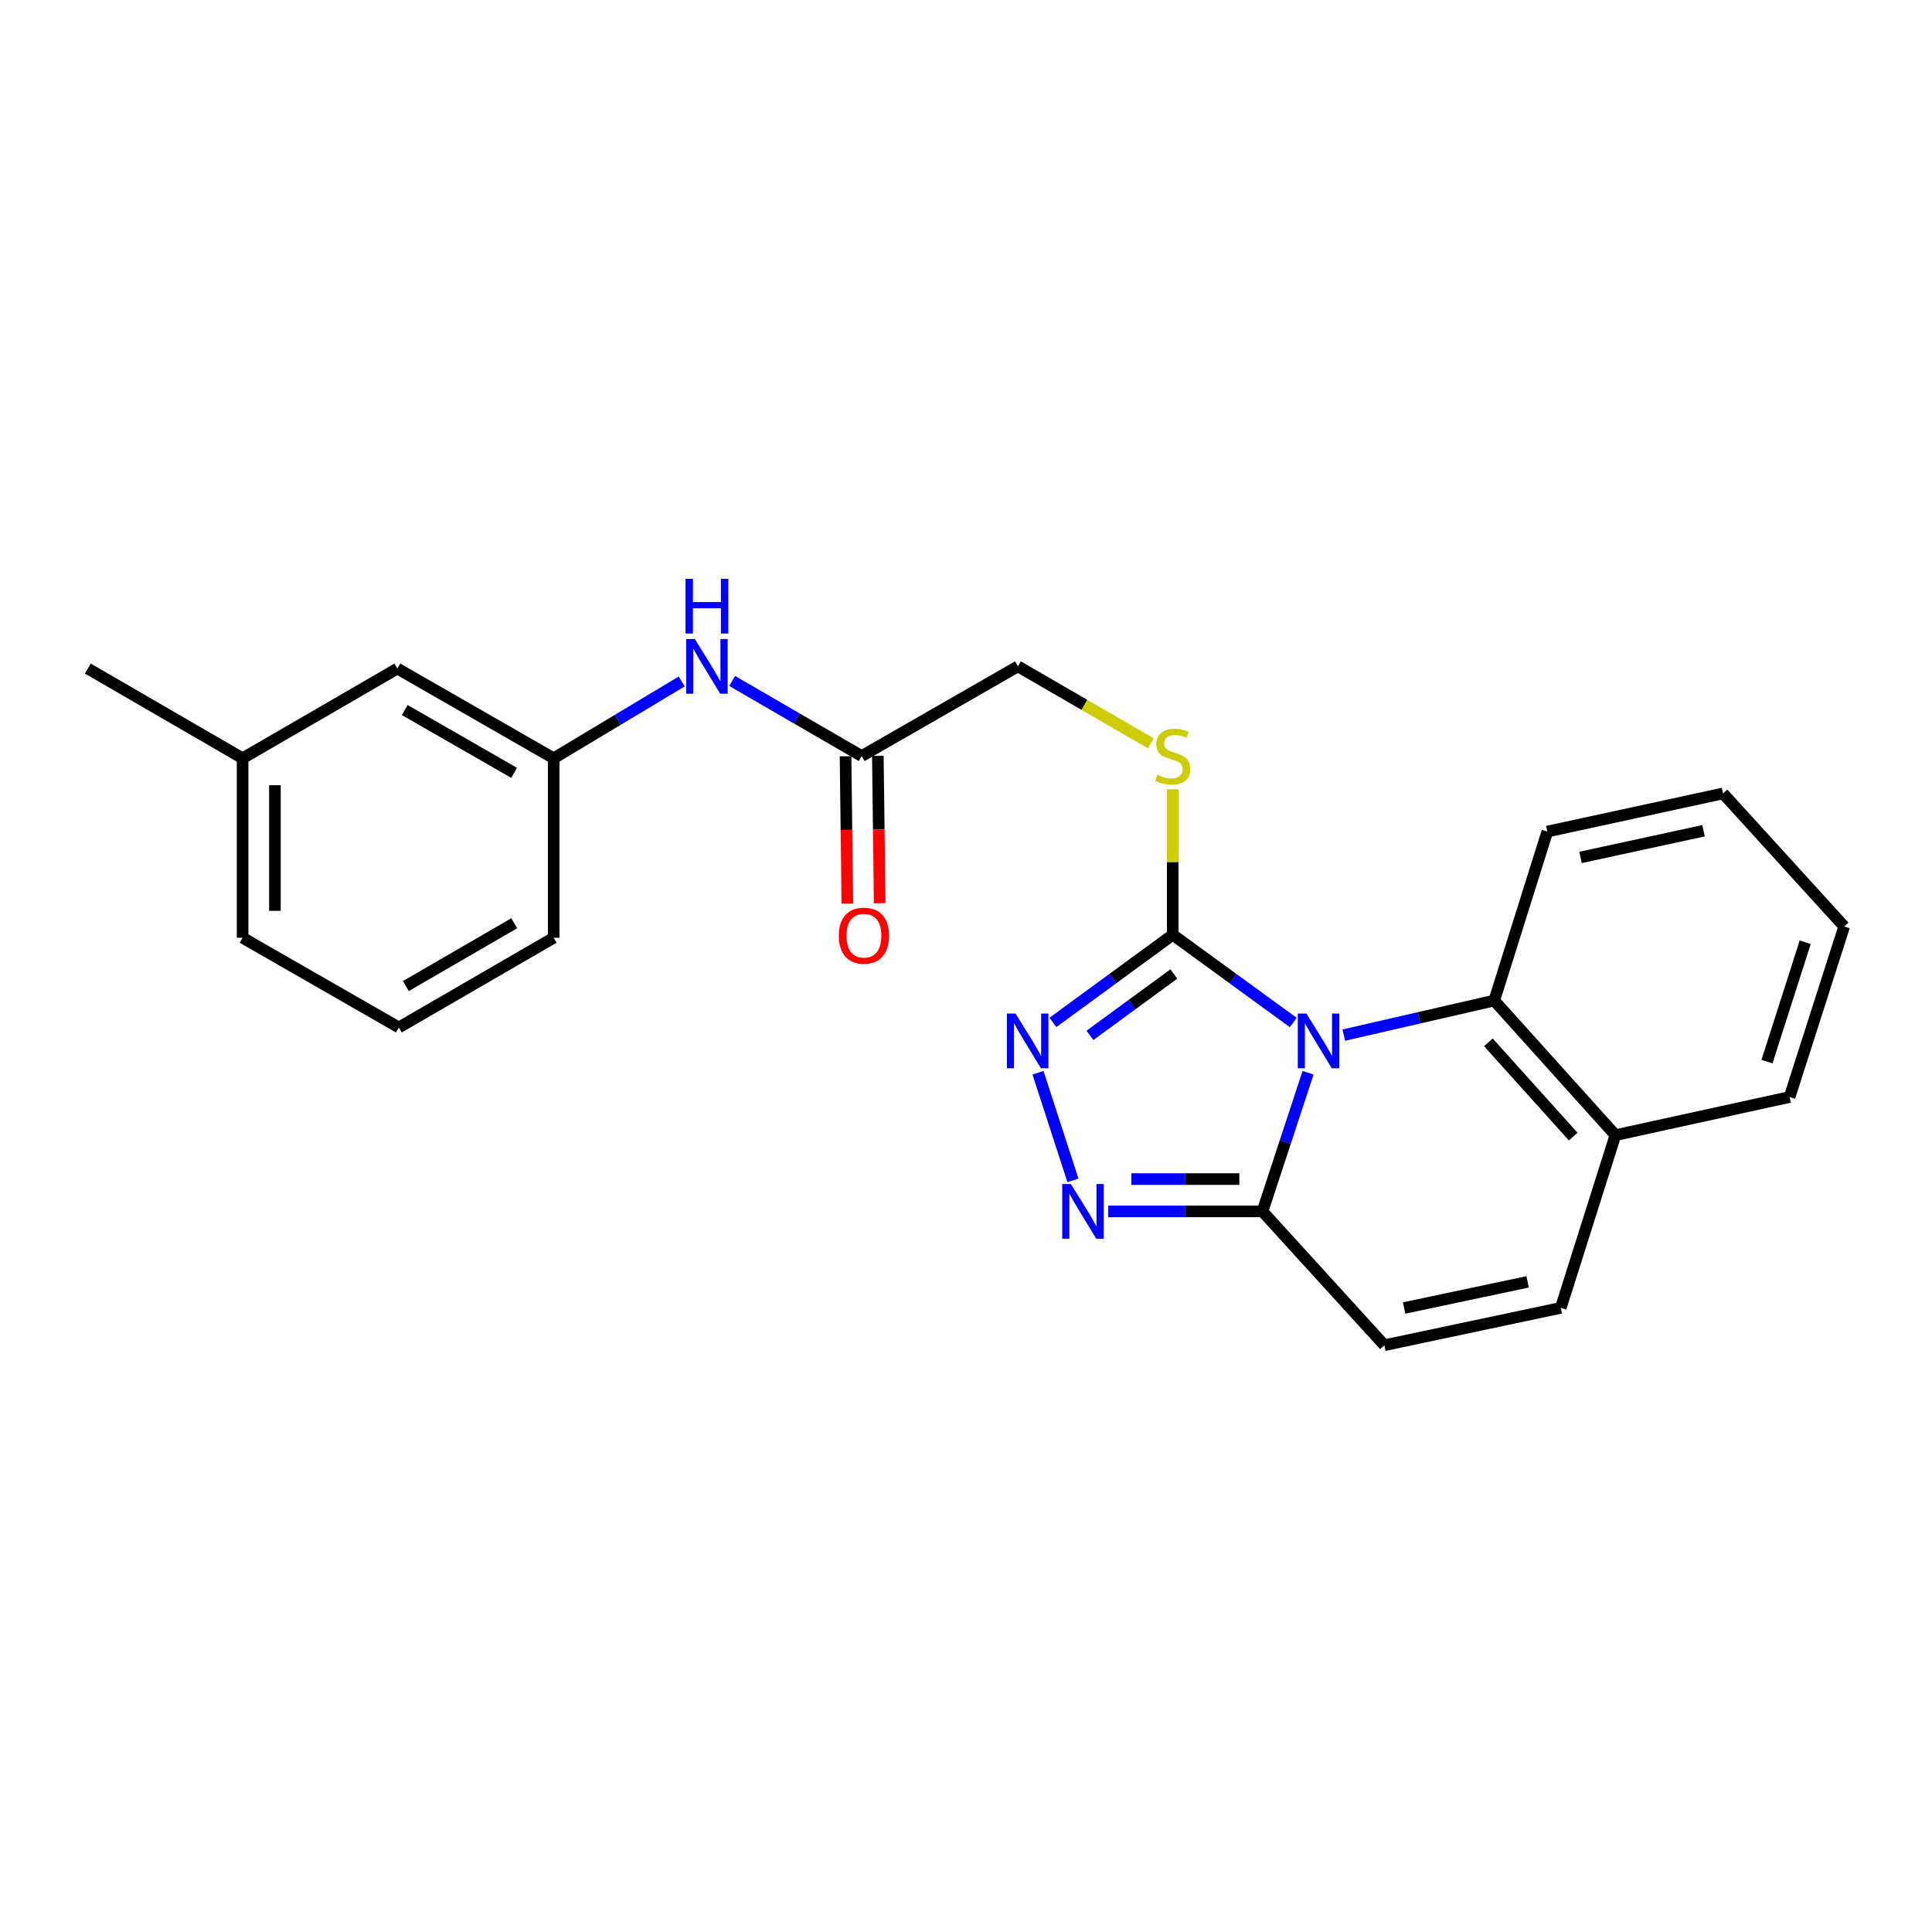 <?xml version='1.0' encoding='iso-8859-1'?>
<svg version='1.1' baseProfile='full'
              xmlns='http://www.w3.org/2000/svg'
                      xmlns:rdkit='http://www.rdkit.org/xml'
                      xmlns:xlink='http://www.w3.org/1999/xlink'
                  xml:space='preserve'
width='1000px' height='1000px' viewBox='0 0 1000 1000'>
<!-- END OF HEADER -->
<rect style='opacity:1.0;fill:#FFFFFF;stroke:none' width='1000' height='1000' x='0' y='0'> </rect>
<path class='bond-0' d='M 669.401,529.255 L 638.207,506.544' style='fill:none;fill-rule:evenodd;stroke:#0000FF;stroke-width:6px;stroke-linecap:butt;stroke-linejoin:miter;stroke-opacity:1' />
<path class='bond-0' d='M 638.207,506.544 L 607.013,483.832' style='fill:none;fill-rule:evenodd;stroke:#000000;stroke-width:6px;stroke-linecap:butt;stroke-linejoin:miter;stroke-opacity:1' />
<path class='bond-1' d='M 677.053,555.256 L 665.252,591.135' style='fill:none;fill-rule:evenodd;stroke:#0000FF;stroke-width:6px;stroke-linecap:butt;stroke-linejoin:miter;stroke-opacity:1' />
<path class='bond-1' d='M 665.252,591.135 L 653.451,627.014' style='fill:none;fill-rule:evenodd;stroke:#000000;stroke-width:6px;stroke-linecap:butt;stroke-linejoin:miter;stroke-opacity:1' />
<path class='bond-4' d='M 695.547,535.771 L 734.483,526.827' style='fill:none;fill-rule:evenodd;stroke:#0000FF;stroke-width:6px;stroke-linecap:butt;stroke-linejoin:miter;stroke-opacity:1' />
<path class='bond-4' d='M 734.483,526.827 L 773.419,517.883' style='fill:none;fill-rule:evenodd;stroke:#000000;stroke-width:6px;stroke-linecap:butt;stroke-linejoin:miter;stroke-opacity:1' />
<path class='bond-2' d='M 607.013,483.832 L 575.996,506.523' style='fill:none;fill-rule:evenodd;stroke:#000000;stroke-width:6px;stroke-linecap:butt;stroke-linejoin:miter;stroke-opacity:1' />
<path class='bond-2' d='M 575.996,506.523 L 544.98,529.215' style='fill:none;fill-rule:evenodd;stroke:#0000FF;stroke-width:6px;stroke-linecap:butt;stroke-linejoin:miter;stroke-opacity:1' />
<path class='bond-2' d='M 607.585,504.14 L 585.873,520.024' style='fill:none;fill-rule:evenodd;stroke:#000000;stroke-width:6px;stroke-linecap:butt;stroke-linejoin:miter;stroke-opacity:1' />
<path class='bond-2' d='M 585.873,520.024 L 564.162,535.908' style='fill:none;fill-rule:evenodd;stroke:#0000FF;stroke-width:6px;stroke-linecap:butt;stroke-linejoin:miter;stroke-opacity:1' />
<path class='bond-7' d='M 607.013,483.832 L 607.013,446.18' style='fill:none;fill-rule:evenodd;stroke:#000000;stroke-width:6px;stroke-linecap:butt;stroke-linejoin:miter;stroke-opacity:1' />
<path class='bond-7' d='M 607.013,446.18 L 607.013,408.528' style='fill:none;fill-rule:evenodd;stroke:#CCCC00;stroke-width:6px;stroke-linecap:butt;stroke-linejoin:miter;stroke-opacity:1' />
<path class='bond-3' d='M 653.451,627.014 L 613.539,627.014' style='fill:none;fill-rule:evenodd;stroke:#000000;stroke-width:6px;stroke-linecap:butt;stroke-linejoin:miter;stroke-opacity:1' />
<path class='bond-3' d='M 613.539,627.014 L 573.627,627.014' style='fill:none;fill-rule:evenodd;stroke:#0000FF;stroke-width:6px;stroke-linecap:butt;stroke-linejoin:miter;stroke-opacity:1' />
<path class='bond-3' d='M 641.478,610.286 L 613.539,610.286' style='fill:none;fill-rule:evenodd;stroke:#000000;stroke-width:6px;stroke-linecap:butt;stroke-linejoin:miter;stroke-opacity:1' />
<path class='bond-3' d='M 613.539,610.286 L 585.6,610.286' style='fill:none;fill-rule:evenodd;stroke:#0000FF;stroke-width:6px;stroke-linecap:butt;stroke-linejoin:miter;stroke-opacity:1' />
<path class='bond-5' d='M 653.451,627.014 L 716.534,696.287' style='fill:none;fill-rule:evenodd;stroke:#000000;stroke-width:6px;stroke-linecap:butt;stroke-linejoin:miter;stroke-opacity:1' />
<path class='bond-24' d='M 537.264,555.253 L 555.354,610.968' style='fill:none;fill-rule:evenodd;stroke:#0000FF;stroke-width:6px;stroke-linecap:butt;stroke-linejoin:miter;stroke-opacity:1' />
<path class='bond-9' d='M 773.419,517.883 L 836.13,587.555' style='fill:none;fill-rule:evenodd;stroke:#000000;stroke-width:6px;stroke-linecap:butt;stroke-linejoin:miter;stroke-opacity:1' />
<path class='bond-9' d='M 770.392,539.525 L 814.29,588.295' style='fill:none;fill-rule:evenodd;stroke:#000000;stroke-width:6px;stroke-linecap:butt;stroke-linejoin:miter;stroke-opacity:1' />
<path class='bond-16' d='M 773.419,517.883 L 800.89,430.414' style='fill:none;fill-rule:evenodd;stroke:#000000;stroke-width:6px;stroke-linecap:butt;stroke-linejoin:miter;stroke-opacity:1' />
<path class='bond-25' d='M 716.534,696.287 L 807.85,676.956' style='fill:none;fill-rule:evenodd;stroke:#000000;stroke-width:6px;stroke-linecap:butt;stroke-linejoin:miter;stroke-opacity:1' />
<path class='bond-25' d='M 726.767,677.022 L 790.689,663.491' style='fill:none;fill-rule:evenodd;stroke:#000000;stroke-width:6px;stroke-linecap:butt;stroke-linejoin:miter;stroke-opacity:1' />
<path class='bond-6' d='M 807.85,676.956 L 836.13,587.555' style='fill:none;fill-rule:evenodd;stroke:#000000;stroke-width:6px;stroke-linecap:butt;stroke-linejoin:miter;stroke-opacity:1' />
<path class='bond-13' d='M 595.617,384.733 L 561.251,364.819' style='fill:none;fill-rule:evenodd;stroke:#CCCC00;stroke-width:6px;stroke-linecap:butt;stroke-linejoin:miter;stroke-opacity:1' />
<path class='bond-13' d='M 561.251,364.819 L 526.886,344.906' style='fill:none;fill-rule:evenodd;stroke:#000000;stroke-width:6px;stroke-linecap:butt;stroke-linejoin:miter;stroke-opacity:1' />
<path class='bond-8' d='M 446.006,391.336 L 526.886,344.906' style='fill:none;fill-rule:evenodd;stroke:#000000;stroke-width:6px;stroke-linecap:butt;stroke-linejoin:miter;stroke-opacity:1' />
<path class='bond-10' d='M 446.006,391.336 L 412.484,371.904' style='fill:none;fill-rule:evenodd;stroke:#000000;stroke-width:6px;stroke-linecap:butt;stroke-linejoin:miter;stroke-opacity:1' />
<path class='bond-10' d='M 412.484,371.904 L 378.961,352.473' style='fill:none;fill-rule:evenodd;stroke:#0000FF;stroke-width:6px;stroke-linecap:butt;stroke-linejoin:miter;stroke-opacity:1' />
<path class='bond-12' d='M 437.643,391.441 L 438.123,429.563' style='fill:none;fill-rule:evenodd;stroke:#000000;stroke-width:6px;stroke-linecap:butt;stroke-linejoin:miter;stroke-opacity:1' />
<path class='bond-12' d='M 438.123,429.563 L 438.604,467.685' style='fill:none;fill-rule:evenodd;stroke:#FF0000;stroke-width:6px;stroke-linecap:butt;stroke-linejoin:miter;stroke-opacity:1' />
<path class='bond-12' d='M 454.369,391.23 L 454.85,429.352' style='fill:none;fill-rule:evenodd;stroke:#000000;stroke-width:6px;stroke-linecap:butt;stroke-linejoin:miter;stroke-opacity:1' />
<path class='bond-12' d='M 454.85,429.352 L 455.33,467.475' style='fill:none;fill-rule:evenodd;stroke:#FF0000;stroke-width:6px;stroke-linecap:butt;stroke-linejoin:miter;stroke-opacity:1' />
<path class='bond-19' d='M 836.13,587.555 L 926.284,567.816' style='fill:none;fill-rule:evenodd;stroke:#000000;stroke-width:6px;stroke-linecap:butt;stroke-linejoin:miter;stroke-opacity:1' />
<path class='bond-11' d='M 352.854,352.735 L 319.717,372.612' style='fill:none;fill-rule:evenodd;stroke:#0000FF;stroke-width:6px;stroke-linecap:butt;stroke-linejoin:miter;stroke-opacity:1' />
<path class='bond-11' d='M 319.717,372.612 L 286.579,392.488' style='fill:none;fill-rule:evenodd;stroke:#000000;stroke-width:6px;stroke-linecap:butt;stroke-linejoin:miter;stroke-opacity:1' />
<path class='bond-14' d='M 286.579,392.488 L 205.681,346.049' style='fill:none;fill-rule:evenodd;stroke:#000000;stroke-width:6px;stroke-linecap:butt;stroke-linejoin:miter;stroke-opacity:1' />
<path class='bond-14' d='M 266.116,400.03 L 209.487,367.523' style='fill:none;fill-rule:evenodd;stroke:#000000;stroke-width:6px;stroke-linecap:butt;stroke-linejoin:miter;stroke-opacity:1' />
<path class='bond-18' d='M 286.579,392.488 L 286.579,485.384' style='fill:none;fill-rule:evenodd;stroke:#000000;stroke-width:6px;stroke-linecap:butt;stroke-linejoin:miter;stroke-opacity:1' />
<path class='bond-15' d='M 205.681,346.049 L 125.572,392.488' style='fill:none;fill-rule:evenodd;stroke:#000000;stroke-width:6px;stroke-linecap:butt;stroke-linejoin:miter;stroke-opacity:1' />
<path class='bond-21' d='M 125.572,392.488 L 45.455,346.049' style='fill:none;fill-rule:evenodd;stroke:#000000;stroke-width:6px;stroke-linecap:butt;stroke-linejoin:miter;stroke-opacity:1' />
<path class='bond-27' d='M 125.572,392.488 L 125.572,485.384' style='fill:none;fill-rule:evenodd;stroke:#000000;stroke-width:6px;stroke-linecap:butt;stroke-linejoin:miter;stroke-opacity:1' />
<path class='bond-27' d='M 142.3,406.422 L 142.3,471.45' style='fill:none;fill-rule:evenodd;stroke:#000000;stroke-width:6px;stroke-linecap:butt;stroke-linejoin:miter;stroke-opacity:1' />
<path class='bond-22' d='M 800.89,430.414 L 891.843,410.684' style='fill:none;fill-rule:evenodd;stroke:#000000;stroke-width:6px;stroke-linecap:butt;stroke-linejoin:miter;stroke-opacity:1' />
<path class='bond-22' d='M 818.079,443.802 L 881.747,429.992' style='fill:none;fill-rule:evenodd;stroke:#000000;stroke-width:6px;stroke-linecap:butt;stroke-linejoin:miter;stroke-opacity:1' />
<path class='bond-17' d='M 206.452,531.813 L 286.579,485.384' style='fill:none;fill-rule:evenodd;stroke:#000000;stroke-width:6px;stroke-linecap:butt;stroke-linejoin:miter;stroke-opacity:1' />
<path class='bond-17' d='M 210.084,510.375 L 266.173,477.875' style='fill:none;fill-rule:evenodd;stroke:#000000;stroke-width:6px;stroke-linecap:butt;stroke-linejoin:miter;stroke-opacity:1' />
<path class='bond-20' d='M 206.452,531.813 L 125.572,485.384' style='fill:none;fill-rule:evenodd;stroke:#000000;stroke-width:6px;stroke-linecap:butt;stroke-linejoin:miter;stroke-opacity:1' />
<path class='bond-26' d='M 926.284,567.816 L 954.545,479.557' style='fill:none;fill-rule:evenodd;stroke:#000000;stroke-width:6px;stroke-linecap:butt;stroke-linejoin:miter;stroke-opacity:1' />
<path class='bond-26' d='M 914.592,549.476 L 934.375,487.695' style='fill:none;fill-rule:evenodd;stroke:#000000;stroke-width:6px;stroke-linecap:butt;stroke-linejoin:miter;stroke-opacity:1' />
<path class='bond-23' d='M 891.843,410.684 L 954.545,479.557' style='fill:none;fill-rule:evenodd;stroke:#000000;stroke-width:6px;stroke-linecap:butt;stroke-linejoin:miter;stroke-opacity:1' />
<path  class='atom-0' d='M 676.214 524.614
L 685.494 539.614
Q 686.414 541.094, 687.894 543.774
Q 689.374 546.454, 689.454 546.614
L 689.454 524.614
L 693.214 524.614
L 693.214 552.934
L 689.334 552.934
L 679.374 536.534
Q 678.214 534.614, 676.974 532.414
Q 675.774 530.214, 675.414 529.534
L 675.414 552.934
L 671.734 552.934
L 671.734 524.614
L 676.214 524.614
' fill='#0000FF'/>
<path  class='atom-3' d='M 525.653 524.614
L 534.933 539.614
Q 535.853 541.094, 537.333 543.774
Q 538.813 546.454, 538.893 546.614
L 538.893 524.614
L 542.653 524.614
L 542.653 552.934
L 538.773 552.934
L 528.813 536.534
Q 527.653 534.614, 526.413 532.414
Q 525.213 530.214, 524.853 529.534
L 524.853 552.934
L 521.173 552.934
L 521.173 524.614
L 525.653 524.614
' fill='#0000FF'/>
<path  class='atom-4' d='M 554.305 612.854
L 563.585 627.854
Q 564.505 629.334, 565.985 632.014
Q 567.465 634.694, 567.545 634.854
L 567.545 612.854
L 571.305 612.854
L 571.305 641.174
L 567.425 641.174
L 557.465 624.774
Q 556.305 622.854, 555.065 620.654
Q 553.865 618.454, 553.505 617.774
L 553.505 641.174
L 549.825 641.174
L 549.825 612.854
L 554.305 612.854
' fill='#0000FF'/>
<path  class='atom-8' d='M 599.013 401.056
Q 599.333 401.176, 600.653 401.736
Q 601.973 402.296, 603.413 402.656
Q 604.893 402.976, 606.333 402.976
Q 609.013 402.976, 610.573 401.696
Q 612.133 400.376, 612.133 398.096
Q 612.133 396.536, 611.333 395.576
Q 610.573 394.616, 609.373 394.096
Q 608.173 393.576, 606.173 392.976
Q 603.653 392.216, 602.133 391.496
Q 600.653 390.776, 599.573 389.256
Q 598.533 387.736, 598.533 385.176
Q 598.533 381.616, 600.933 379.416
Q 603.373 377.216, 608.173 377.216
Q 611.453 377.216, 615.173 378.776
L 614.253 381.856
Q 610.853 380.456, 608.293 380.456
Q 605.533 380.456, 604.013 381.616
Q 602.493 382.736, 602.533 384.696
Q 602.533 386.216, 603.293 387.136
Q 604.093 388.056, 605.213 388.576
Q 606.373 389.096, 608.293 389.696
Q 610.853 390.496, 612.373 391.296
Q 613.893 392.096, 614.973 393.736
Q 616.093 395.336, 616.093 398.096
Q 616.093 402.016, 613.453 404.136
Q 610.853 406.216, 606.493 406.216
Q 603.973 406.216, 602.053 405.656
Q 600.173 405.136, 597.933 404.216
L 599.013 401.056
' fill='#CCCC00'/>
<path  class='atom-11' d='M 359.647 330.746
L 368.927 345.746
Q 369.847 347.226, 371.327 349.906
Q 372.807 352.586, 372.887 352.746
L 372.887 330.746
L 376.647 330.746
L 376.647 359.066
L 372.767 359.066
L 362.807 342.666
Q 361.647 340.746, 360.407 338.546
Q 359.207 336.346, 358.847 335.666
L 358.847 359.066
L 355.167 359.066
L 355.167 330.746
L 359.647 330.746
' fill='#0000FF'/>
<path  class='atom-11' d='M 354.827 299.594
L 358.667 299.594
L 358.667 311.634
L 373.147 311.634
L 373.147 299.594
L 376.987 299.594
L 376.987 327.914
L 373.147 327.914
L 373.147 314.834
L 358.667 314.834
L 358.667 327.914
L 354.827 327.914
L 354.827 299.594
' fill='#0000FF'/>
<path  class='atom-13' d='M 434.177 484.302
Q 434.177 477.502, 437.537 473.702
Q 440.897 469.902, 447.177 469.902
Q 453.457 469.902, 456.817 473.702
Q 460.177 477.502, 460.177 484.302
Q 460.177 491.182, 456.777 495.102
Q 453.377 498.982, 447.177 498.982
Q 440.937 498.982, 437.537 495.102
Q 434.177 491.222, 434.177 484.302
M 447.177 495.782
Q 451.497 495.782, 453.817 492.902
Q 456.177 489.982, 456.177 484.302
Q 456.177 478.742, 453.817 475.942
Q 451.497 473.102, 447.177 473.102
Q 442.857 473.102, 440.497 475.902
Q 438.177 478.702, 438.177 484.302
Q 438.177 490.022, 440.497 492.902
Q 442.857 495.782, 447.177 495.782
' fill='#FF0000'/>
</svg>

